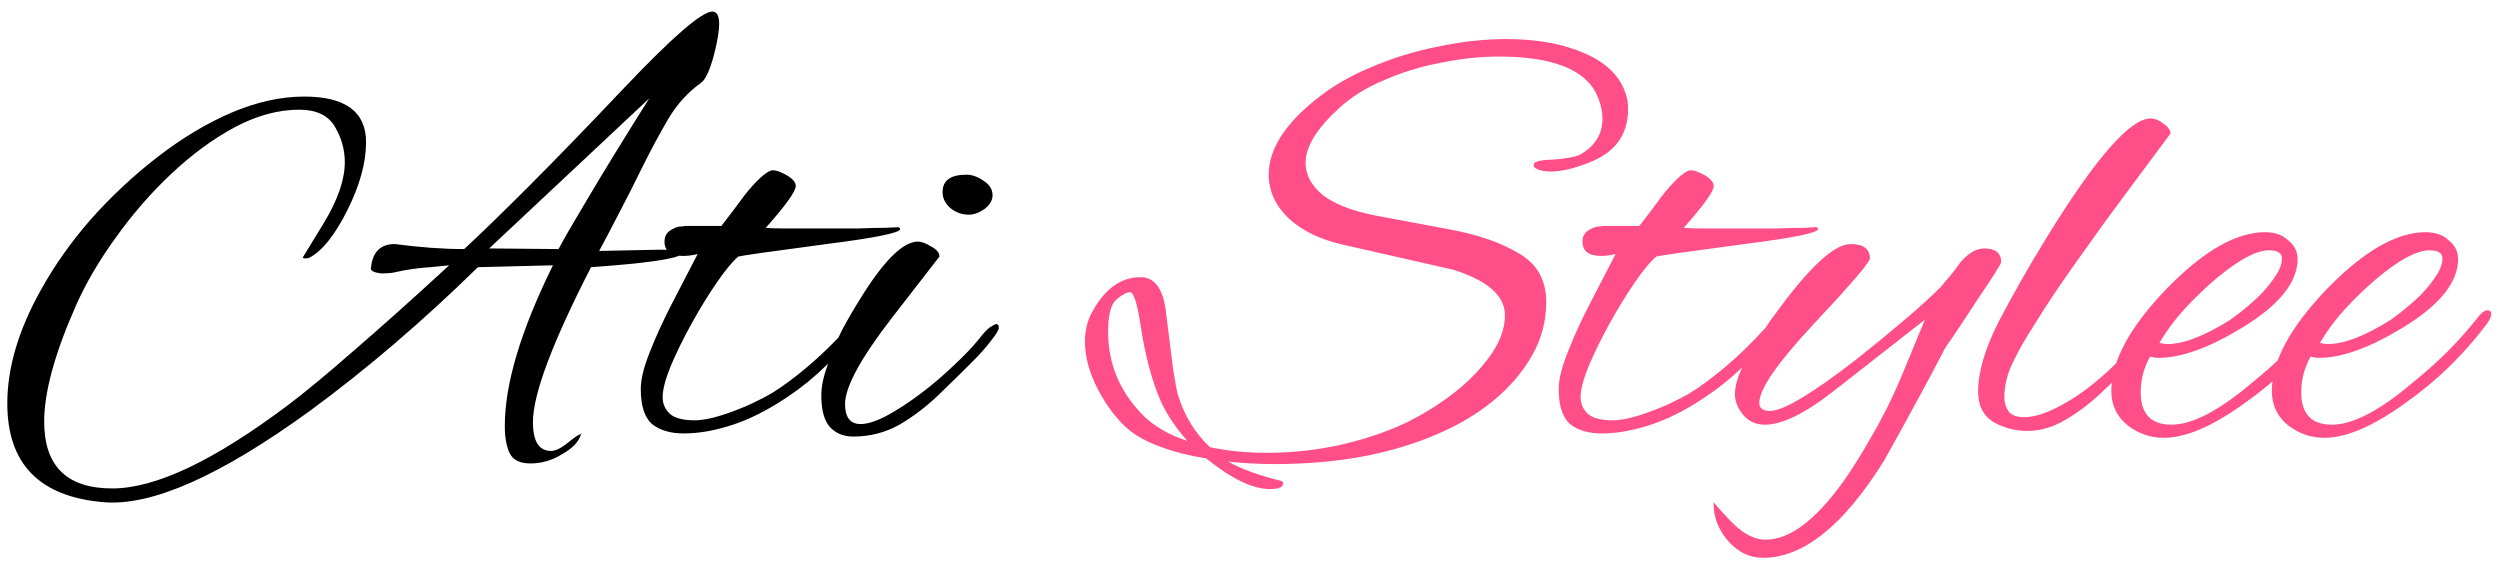 <svg xmlns="http://www.w3.org/2000/svg" width="128" height="29" viewBox="0 0 128 29" fill="none"><path d="M5.302 25.712C2.017 25.435 0.374 23.749 0.374 20.656C0.374 18.821 0.95 16.88 2.102 14.832C2.785 13.595 3.638 12.389 4.662 11.216C5.708 10.043 6.838 8.987 8.054 8.048C9.292 7.088 10.55 6.331 11.83 5.776C13.132 5.221 14.38 4.944 15.574 4.944C17.686 4.944 18.742 5.723 18.742 7.28C18.742 8.325 18.422 9.488 17.782 10.768C17.142 12.048 16.492 12.859 15.83 13.2C15.766 13.221 15.692 13.232 15.606 13.232C15.542 13.232 15.51 13.211 15.51 13.168L16.566 11.44C17.292 10.245 17.654 9.2 17.654 8.304C17.654 7.664 17.484 7.056 17.142 6.48C16.801 5.904 16.193 5.616 15.318 5.616C14.252 5.616 13.153 5.915 12.022 6.512C10.913 7.109 9.836 7.899 8.79 8.88C7.745 9.861 6.796 10.949 5.942 12.144C5.089 13.317 4.406 14.48 3.894 15.632C2.806 18.085 2.262 20.069 2.262 21.584C2.262 23.867 3.425 25.008 5.75 25.008C7.969 25.008 10.977 23.579 14.774 20.72C15.649 20.059 16.769 19.131 18.134 17.936C19.521 16.741 21.142 15.291 22.998 13.584C22.742 13.605 22.422 13.637 22.038 13.68C21.654 13.701 21.206 13.755 20.694 13.84C20.481 13.883 20.278 13.925 20.086 13.968C19.894 13.989 19.713 14 19.542 14C19.116 13.957 18.934 13.851 18.998 13.68C19.084 12.891 19.489 12.496 20.214 12.496C20.876 12.581 21.494 12.645 22.07 12.688C22.668 12.731 23.233 12.752 23.766 12.752C24.598 11.984 25.697 10.917 27.062 9.552C28.449 8.165 30.092 6.469 31.99 4.464C34.444 1.883 35.937 0.592 36.47 0.592C36.705 0.592 36.822 0.805 36.822 1.232C36.822 1.403 36.801 1.616 36.758 1.872C36.716 2.128 36.652 2.427 36.566 2.768C36.353 3.579 36.129 4.069 35.894 4.24C35.233 4.709 34.678 5.317 34.23 6.064C33.804 6.789 33.366 7.6 32.918 8.496C32.47 9.413 32.054 10.235 31.67 10.96C31.308 11.664 30.977 12.293 30.678 12.848L33.782 12.784C34.55 12.784 34.934 12.837 34.934 12.944C34.934 12.965 34.913 12.997 34.87 13.04C34.508 13.275 32.972 13.488 30.262 13.68C28.278 17.541 27.286 20.187 27.286 21.616C27.286 22.597 27.596 23.088 28.214 23.088C28.449 23.088 28.748 22.939 29.11 22.64C29.452 22.363 29.665 22.224 29.75 22.224C29.75 22.181 29.761 22.171 29.782 22.192C29.804 22.213 29.793 22.224 29.75 22.224C29.644 22.608 29.324 22.949 28.79 23.248C28.278 23.568 27.734 23.728 27.158 23.728C26.625 23.728 26.273 23.557 26.102 23.216C25.932 22.875 25.846 22.405 25.846 21.808C25.846 19.653 26.668 16.912 28.31 13.584L24.47 13.68C21.612 16.475 18.742 18.928 15.862 21.04C11.276 24.368 7.756 25.925 5.302 25.712ZM28.598 12.752C28.854 12.261 29.366 11.376 30.134 10.096C30.902 8.795 31.937 7.109 33.238 5.04L25.046 12.72L28.598 12.752ZM35.015 22.192C34.333 22.192 33.789 22.032 33.383 21.712C32.999 21.371 32.807 20.773 32.807 19.92C32.807 19.429 32.957 18.811 33.255 18.064C33.554 17.296 33.927 16.475 34.375 15.6C34.823 14.725 35.271 13.861 35.719 13.008C35.442 13.072 35.197 13.104 34.983 13.104C34.343 13.104 34.023 12.859 34.023 12.368C34.023 12.133 34.109 11.952 34.279 11.824C34.471 11.696 34.642 11.621 34.791 11.6C34.791 11.6 34.813 11.6 34.855 11.6C34.919 11.6 34.994 11.589 35.079 11.568H36.935C37.319 11.077 37.714 10.555 38.119 10C38.695 9.275 39.154 8.848 39.495 8.72H39.591C39.741 8.72 39.954 8.795 40.231 8.944C40.573 9.136 40.743 9.328 40.743 9.52C40.743 9.797 40.231 10.512 39.207 11.664C39.399 11.685 39.677 11.696 40.039 11.696C40.402 11.696 40.85 11.696 41.383 11.696C41.639 11.696 42.002 11.696 42.471 11.696C42.962 11.696 43.463 11.696 43.975 11.696C44.509 11.675 44.967 11.664 45.351 11.664C45.735 11.643 45.949 11.632 45.991 11.632C46.055 11.653 46.087 11.685 46.087 11.728C46.087 11.92 44.829 12.176 42.311 12.496C40.882 12.688 39.783 12.837 39.015 12.944C38.269 13.051 37.863 13.115 37.799 13.136C37.501 13.392 37.138 13.829 36.711 14.448C36.285 15.067 35.858 15.76 35.431 16.528C35.005 17.296 34.642 18.032 34.343 18.736C34.066 19.419 33.927 19.952 33.927 20.336C33.927 20.677 34.055 20.965 34.311 21.2C34.567 21.413 34.983 21.52 35.559 21.52C35.943 21.52 36.402 21.435 36.935 21.264C37.469 21.093 37.97 20.901 38.439 20.688C38.93 20.453 39.282 20.272 39.495 20.144C40.05 19.803 40.658 19.355 41.319 18.8C42.002 18.224 42.674 17.573 43.335 16.848C43.634 16.549 43.837 16.4 43.943 16.4C44.007 16.4 44.039 16.443 44.039 16.528C44.039 16.699 43.879 16.976 43.559 17.36C43.047 17.979 42.471 18.576 41.831 19.152C41.213 19.707 40.519 20.219 39.751 20.688C38.877 21.221 38.034 21.605 37.223 21.84C36.434 22.075 35.698 22.192 35.015 22.192ZM49.603 10.992C49.241 10.992 48.921 10.875 48.643 10.64C48.387 10.405 48.259 10.139 48.259 9.84C48.259 9.243 48.665 8.944 49.475 8.944C49.774 8.944 50.073 9.051 50.371 9.264C50.67 9.456 50.819 9.701 50.819 10C50.819 10.256 50.681 10.491 50.403 10.704C50.126 10.896 49.859 10.992 49.603 10.992ZM43.683 22.352C43.214 22.352 42.83 22.203 42.531 21.904C42.211 21.584 42.051 21.029 42.051 20.24C42.051 19.792 42.158 19.28 42.371 18.704C42.563 18.107 42.809 17.509 43.107 16.912C43.427 16.315 43.737 15.781 44.035 15.312C45.23 13.371 46.211 12.389 46.979 12.368C47.171 12.368 47.406 12.453 47.683 12.624C47.961 12.773 48.099 12.944 48.099 13.136C48.099 13.136 47.289 14.181 45.667 16.272C44.067 18.341 43.267 19.813 43.267 20.688C43.267 21.371 43.534 21.712 44.067 21.712C44.409 21.712 44.846 21.573 45.379 21.296C45.934 20.997 46.51 20.624 47.107 20.176C47.705 19.728 48.27 19.248 48.803 18.736C49.358 18.224 49.806 17.755 50.147 17.328C50.361 17.051 50.542 16.859 50.691 16.752C50.862 16.645 50.969 16.592 51.011 16.592C51.097 16.592 51.139 16.656 51.139 16.784C51.139 16.891 51.011 17.104 50.755 17.424C50.521 17.744 50.19 18.117 49.763 18.544C49.251 19.056 48.686 19.611 48.067 20.208C47.449 20.805 46.777 21.317 46.051 21.744C45.326 22.149 44.537 22.352 43.683 22.352Z" fill="black"></path><path d="M65.022 25.04C64.147 25.04 63.059 24.517 61.758 23.472C60.84 23.323 60.051 23.12 59.39 22.864C58.75 22.629 58.216 22.341 57.79 22C57.192 21.488 56.67 20.805 56.222 19.952C55.774 19.099 55.55 18.277 55.55 17.488C55.55 16.891 55.688 16.357 55.966 15.888C56.606 14.757 57.416 14.192 58.398 14.192C59.144 14.192 59.582 14.821 59.71 16.08C59.859 17.253 59.976 18.192 60.062 18.896C60.168 19.579 60.254 20.027 60.318 20.24C60.638 21.285 61.182 22.171 61.95 22.896C62.846 23.088 63.816 23.184 64.862 23.184C67.166 23.184 69.374 22.747 71.486 21.872C72.382 21.488 73.256 20.987 74.11 20.368C74.963 19.749 75.667 19.067 76.222 18.32C76.776 17.573 77.054 16.848 77.054 16.144C77.054 15.141 76.168 14.363 74.398 13.808L68.766 12.528C67.614 12.272 66.686 11.824 65.982 11.184C65.299 10.523 64.958 9.776 64.958 8.944C64.958 7.664 65.758 6.384 67.358 5.104C68.168 4.443 69.118 3.888 70.206 3.44C71.294 2.971 72.435 2.619 73.63 2.384C74.846 2.128 76.008 2 77.118 2C78.696 2 80.04 2.245 81.15 2.736C82.28 3.227 82.984 3.941 83.262 4.88C83.326 5.093 83.358 5.328 83.358 5.584C83.358 6.885 82.707 7.792 81.406 8.304C80.616 8.624 79.944 8.784 79.39 8.784C79.048 8.784 78.782 8.72 78.59 8.592C78.547 8.549 78.526 8.496 78.526 8.432C78.526 8.283 78.824 8.197 79.422 8.176C79.784 8.155 80.083 8.123 80.318 8.08C80.552 8.037 80.723 7.995 80.83 7.952C81.64 7.525 82.046 6.896 82.046 6.064C82.046 5.637 81.928 5.189 81.694 4.72C81.032 3.504 79.379 2.896 76.734 2.896C75.774 2.896 74.782 3.003 73.758 3.216C72.734 3.408 71.763 3.707 70.846 4.112C69.928 4.496 69.15 4.987 68.51 5.584C67.4 6.608 66.846 7.525 66.846 8.336C66.846 8.955 67.144 9.509 67.742 10C68.36 10.469 69.288 10.821 70.526 11.056L74.302 11.76C75.752 12.037 76.926 12.453 77.822 13.008C78.718 13.541 79.166 14.363 79.166 15.472C79.166 16.453 78.92 17.371 78.43 18.224C77.939 19.077 77.278 19.845 76.446 20.528C75.635 21.189 74.707 21.744 73.662 22.192C71.294 23.237 68.499 23.76 65.278 23.76C64.872 23.76 64.467 23.749 64.062 23.728C63.656 23.707 63.262 23.675 62.878 23.632C63.176 23.803 63.55 23.973 63.998 24.144C64.467 24.315 65 24.475 65.598 24.624C65.662 24.645 65.694 24.688 65.694 24.752C65.694 24.944 65.47 25.04 65.022 25.04ZM60.798 22.576C60.222 21.936 59.774 21.275 59.454 20.592C58.984 19.525 58.632 18.213 58.398 16.656C58.227 15.525 58.046 14.96 57.854 14.96C57.683 14.96 57.448 15.088 57.15 15.344C56.872 15.6 56.734 16.144 56.734 16.976C56.734 18.597 57.31 20.005 58.462 21.2C59.038 21.797 59.816 22.256 60.798 22.576ZM82.015 22.192C81.333 22.192 80.789 22.032 80.383 21.712C79.999 21.371 79.807 20.773 79.807 19.92C79.807 19.429 79.957 18.811 80.255 18.064C80.554 17.296 80.927 16.475 81.375 15.6C81.823 14.725 82.271 13.861 82.719 13.008C82.442 13.072 82.197 13.104 81.983 13.104C81.343 13.104 81.023 12.859 81.023 12.368C81.023 12.133 81.109 11.952 81.279 11.824C81.471 11.696 81.642 11.621 81.791 11.6C81.791 11.6 81.813 11.6 81.855 11.6C81.919 11.6 81.994 11.589 82.079 11.568H83.935C84.319 11.077 84.714 10.555 85.119 10C85.695 9.275 86.154 8.848 86.495 8.72H86.591C86.741 8.72 86.954 8.795 87.231 8.944C87.573 9.136 87.743 9.328 87.743 9.52C87.743 9.797 87.231 10.512 86.207 11.664C86.399 11.685 86.677 11.696 87.039 11.696C87.402 11.696 87.85 11.696 88.383 11.696C88.639 11.696 89.002 11.696 89.471 11.696C89.962 11.696 90.463 11.696 90.975 11.696C91.509 11.675 91.967 11.664 92.351 11.664C92.735 11.643 92.949 11.632 92.991 11.632C93.055 11.653 93.087 11.685 93.087 11.728C93.087 11.92 91.829 12.176 89.311 12.496C87.882 12.688 86.783 12.837 86.015 12.944C85.269 13.051 84.863 13.115 84.799 13.136C84.501 13.392 84.138 13.829 83.711 14.448C83.285 15.067 82.858 15.76 82.431 16.528C82.005 17.296 81.642 18.032 81.343 18.736C81.066 19.419 80.927 19.952 80.927 20.336C80.927 20.677 81.055 20.965 81.311 21.2C81.567 21.413 81.983 21.52 82.559 21.52C82.943 21.52 83.402 21.435 83.935 21.264C84.469 21.093 84.97 20.901 85.439 20.688C85.93 20.453 86.282 20.272 86.495 20.144C87.05 19.803 87.658 19.355 88.319 18.8C89.002 18.224 89.674 17.573 90.335 16.848C90.634 16.549 90.837 16.4 90.943 16.4C91.007 16.4 91.039 16.443 91.039 16.528C91.039 16.699 90.879 16.976 90.559 17.36C90.047 17.979 89.471 18.576 88.831 19.152C88.213 19.707 87.519 20.219 86.751 20.688C85.877 21.221 85.034 21.605 84.223 21.84C83.434 22.075 82.698 22.192 82.015 22.192ZM90.267 28.56C89.585 28.56 88.987 28.272 88.475 27.696C87.963 27.099 87.718 26.437 87.739 25.712C87.995 26.032 88.337 26.405 88.763 26.832C89.318 27.365 89.862 27.632 90.395 27.632C91.611 27.632 92.923 26.661 94.331 24.72C94.822 24.037 95.323 23.237 95.835 22.32C96.369 21.424 96.87 20.421 97.339 19.312L98.555 16.368L93.851 20.048C92.401 21.179 91.238 21.744 90.363 21.744C89.894 21.744 89.521 21.573 89.243 21.232C88.966 20.891 88.827 20.539 88.827 20.176C88.827 19.259 89.617 17.755 91.195 15.664C92.774 13.552 93.958 12.496 94.747 12.496C95.409 12.496 95.739 12.741 95.739 13.232C95.739 13.424 94.79 14.533 92.891 16.56C91.014 18.565 90.075 19.92 90.075 20.624C90.075 20.901 90.257 21.04 90.619 21.04C91.302 21.04 92.785 20.155 95.067 18.384C96.006 17.637 96.838 16.955 97.563 16.336C98.289 15.717 98.897 15.163 99.387 14.672C99.558 14.459 99.729 14.256 99.899 14.064C100.07 13.851 100.23 13.637 100.379 13.424C100.785 12.955 101.19 12.72 101.595 12.72C102.171 12.72 102.459 12.955 102.459 13.424C102.459 13.509 102.011 14.213 101.115 15.536C100.646 16.261 100.273 16.827 99.995 17.232C99.718 17.616 99.558 17.861 99.515 17.968C98.854 19.248 97.841 21.115 96.475 23.568C94.406 26.896 92.337 28.56 90.267 28.56ZM103.807 22.064C103.188 22.064 102.612 21.915 102.079 21.616C101.546 21.296 101.279 20.773 101.279 20.048C101.279 19.045 101.631 17.851 102.335 16.464C103.06 15.077 103.882 13.637 104.799 12.144C107.295 8.091 109.066 6.064 110.111 6.064C110.324 6.064 110.538 6.149 110.751 6.32C110.986 6.469 111.114 6.64 111.135 6.832L108.895 9.84C108.02 11.013 107.231 12.101 106.527 13.104C105.823 14.085 105.215 14.971 104.703 15.76C104.447 16.165 104.159 16.624 103.839 17.136C103.519 17.648 103.231 18.181 102.975 18.736C102.74 19.269 102.623 19.813 102.623 20.368C102.623 20.624 102.698 20.859 102.847 21.072C102.996 21.264 103.263 21.36 103.647 21.36C104.33 21.36 105.226 20.997 106.335 20.272C107.444 19.525 108.543 18.501 109.631 17.2C109.738 17.072 109.855 16.955 109.983 16.848C110.111 16.741 110.218 16.688 110.303 16.688C110.41 16.688 110.463 16.752 110.463 16.88C110.463 16.944 110.388 17.072 110.239 17.264C110.111 17.435 110.004 17.573 109.919 17.68L109.151 18.544C108.724 19.013 108.212 19.525 107.615 20.08C107.039 20.635 106.42 21.104 105.759 21.488C105.119 21.872 104.468 22.064 103.807 22.064ZM110.788 22.416C110.106 22.416 109.487 22.203 108.932 21.776C108.378 21.328 108.1 20.741 108.1 20.016C108.1 18.501 109.028 16.773 110.884 14.832C112.783 12.869 114.479 11.888 115.972 11.888C116.463 11.888 116.858 12.027 117.156 12.304C117.476 12.56 117.636 12.88 117.636 13.264C117.636 14.459 116.687 15.632 114.788 16.784C113.103 17.808 111.684 18.32 110.532 18.32C110.362 18.32 110.212 18.299 110.084 18.256C109.764 18.832 109.604 19.44 109.604 20.08C109.604 21.189 110.127 21.744 111.172 21.744C112.239 21.744 113.615 21.029 115.3 19.6C116.602 18.555 117.711 17.445 118.628 16.272C118.82 16.016 118.991 15.888 119.14 15.888C119.268 15.888 119.332 15.952 119.332 16.08C119.332 16.208 119.247 16.389 119.076 16.624C118.479 17.413 117.839 18.139 117.156 18.8C116.474 19.461 115.738 20.069 114.948 20.624C113.306 21.819 111.919 22.416 110.788 22.416ZM110.98 17.616C111.791 17.616 112.847 17.211 114.148 16.4C114.575 16.101 114.991 15.771 115.396 15.408C115.823 15.024 116.164 14.64 116.42 14.256C116.698 13.872 116.836 13.531 116.836 13.232C116.836 12.955 116.612 12.816 116.164 12.816C115.524 12.816 114.628 13.296 113.476 14.256C112.922 14.725 112.388 15.237 111.876 15.792C111.364 16.347 110.927 16.933 110.564 17.552C110.692 17.595 110.831 17.616 110.98 17.616ZM119.007 22.416C118.324 22.416 117.706 22.203 117.151 21.776C116.596 21.328 116.319 20.741 116.319 20.016C116.319 18.501 117.247 16.773 119.103 14.832C121.002 12.869 122.698 11.888 124.191 11.888C124.682 11.888 125.076 12.027 125.375 12.304C125.695 12.56 125.855 12.88 125.855 13.264C125.855 14.459 124.906 15.632 123.007 16.784C121.322 17.808 119.903 18.32 118.751 18.32C118.58 18.32 118.431 18.299 118.303 18.256C117.983 18.832 117.823 19.44 117.823 20.08C117.823 21.189 118.346 21.744 119.391 21.744C120.458 21.744 121.834 21.029 123.519 19.6C124.82 18.555 125.93 17.445 126.847 16.272C127.039 16.016 127.21 15.888 127.359 15.888C127.487 15.888 127.551 15.952 127.551 16.08C127.551 16.208 127.466 16.389 127.295 16.624C126.698 17.413 126.058 18.139 125.375 18.8C124.692 19.461 123.956 20.069 123.167 20.624C121.524 21.819 120.138 22.416 119.007 22.416ZM119.199 17.616C120.01 17.616 121.066 17.211 122.367 16.4C122.794 16.101 123.21 15.771 123.615 15.408C124.042 15.024 124.383 14.64 124.639 14.256C124.916 13.872 125.055 13.531 125.055 13.232C125.055 12.955 124.831 12.816 124.383 12.816C123.743 12.816 122.847 13.296 121.695 14.256C121.14 14.725 120.607 15.237 120.095 15.792C119.583 16.347 119.146 16.933 118.783 17.552C118.911 17.595 119.05 17.616 119.199 17.616Z" fill="#FF4E88"></path></svg>